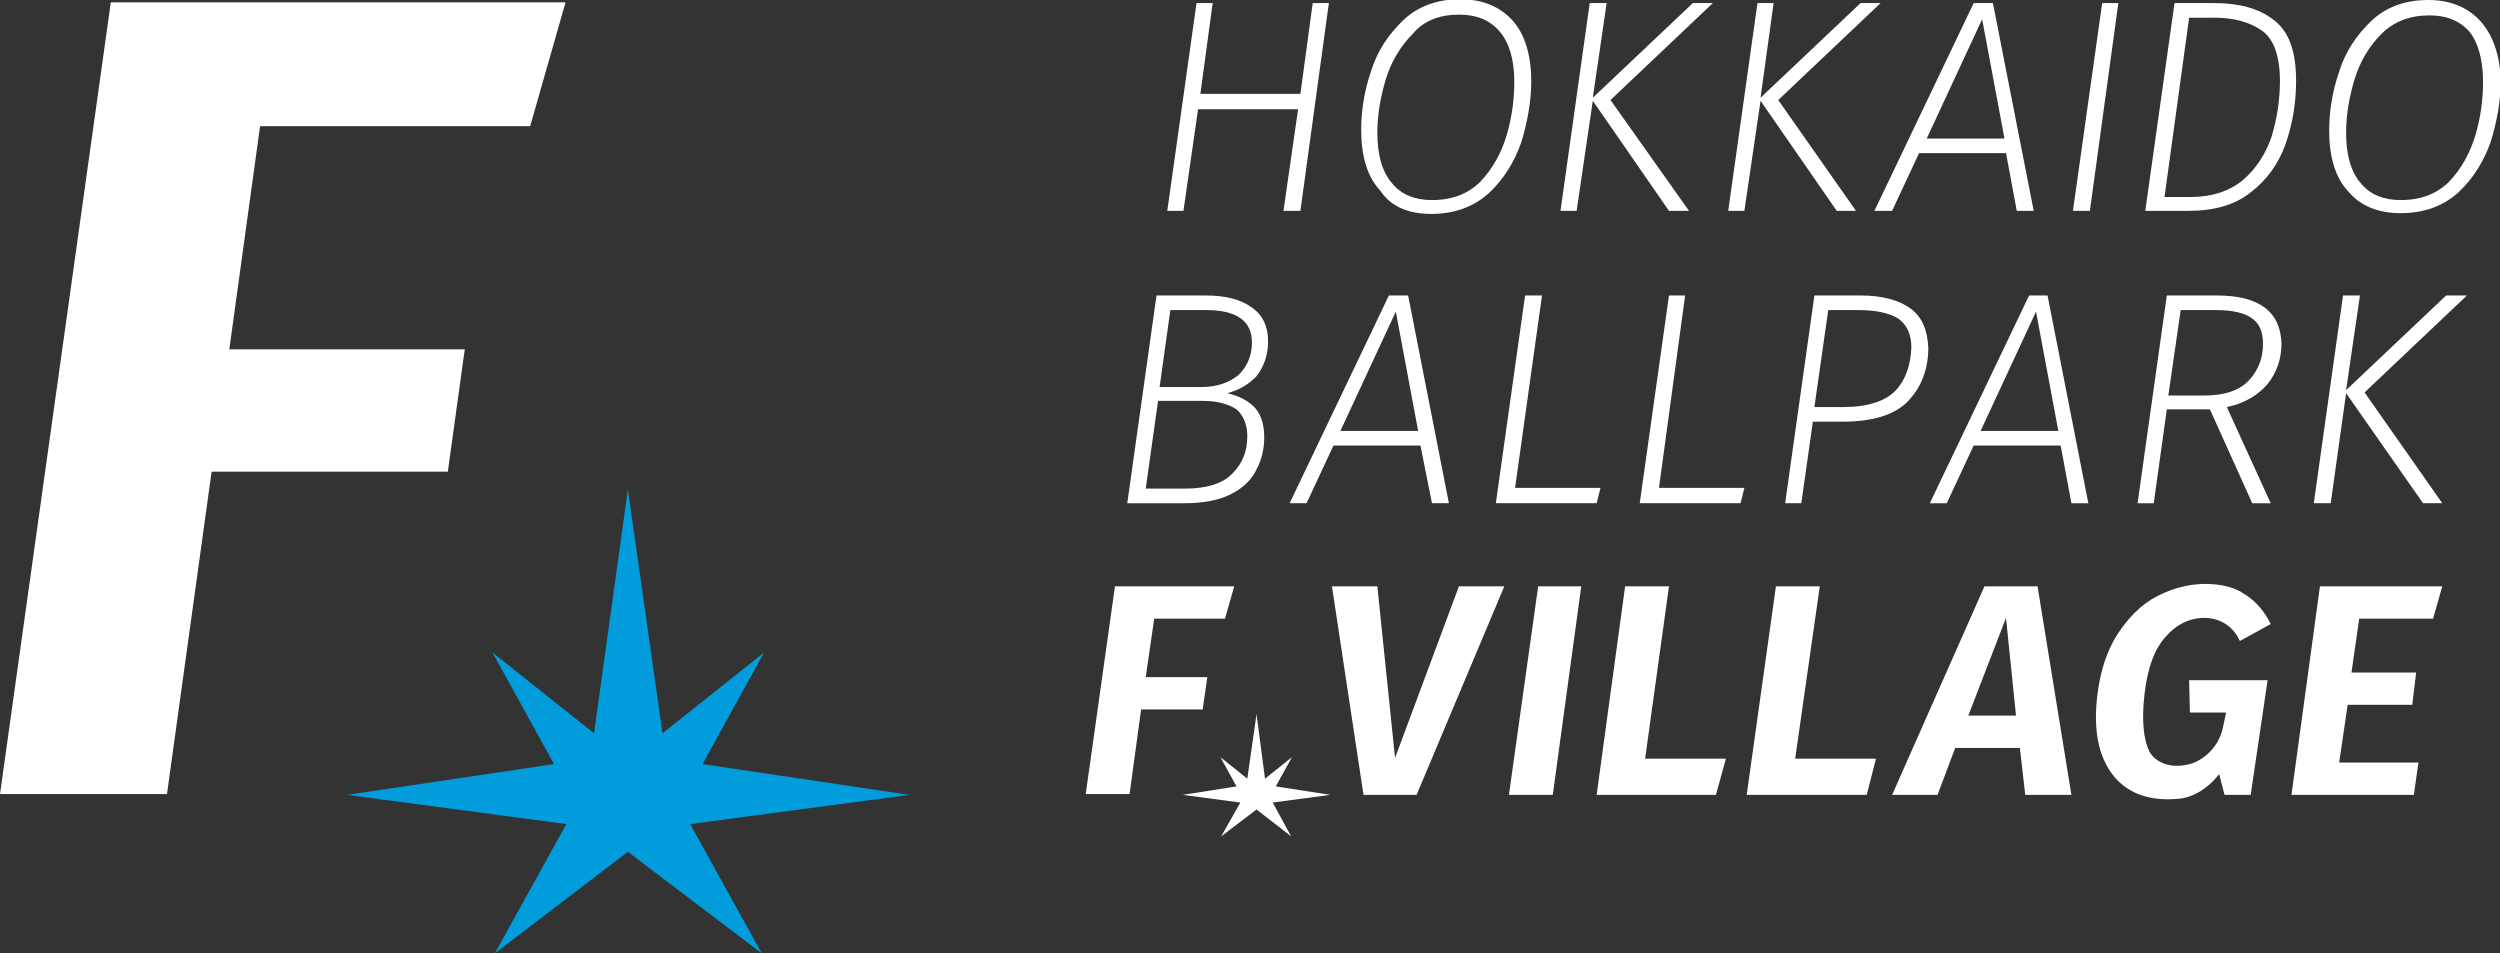 <?xml version="1.0" encoding="utf-8"?>
<!-- Generator: Adobe Illustrator 26.2.1, SVG Export Plug-In . SVG Version: 6.00 Build 0)  -->
<svg version="1.1" id="レイヤー_1" xmlns="http://www.w3.org/2000/svg" xmlns:xlink="http://www.w3.org/1999/xlink" x="0px"
	 y="0px" viewBox="0 0 324.9 123.9" style="enable-background:new 0 0 324.9 123.9;" xml:space="preserve">
<rect x="0" y="0" width="324.9" height="123.9" fill="#333333" stroke="none"/>
<style type="text/css">
	.st0{fill:#009CDB;}
	.st1{fill:#FFFFFF;}
</style>
<g>
	<g>
		<g>
			<polygon class="st0" points="91.3,99.3 99.3,84.8 86.1,95.3 81.6,63.6 77.2,95.3 64,84.8 72,99.3 45.1,103.3 73.6,107.1 
				64.3,123.9 81.6,110.7 99,123.9 89.7,107.1 118.2,103.3 			"/>
		</g>
		<g>
			<g>
				<path class="st1" d="M73.5,0.3l-4.6,16.1H33.8l-4,29h30.6l-2.2,15.9H27.5l-5.8,41.9H0L14.4,0.3H73.5z"/>
			</g>
		</g>
	</g>
	<g>
		<g>
			<g>
				<polygon class="st1" points="165.8,102.2 167.9,98.4 164.4,101.2 163.3,92.8 162.1,101.2 158.6,98.4 160.7,102.2 153.7,103.3 
					161.2,104.3 158.7,108.7 163.3,105.2 167.8,108.7 165.4,104.3 172.9,103.3 				"/>
			</g>
			<g>
				<g>
					<path class="st1" d="M160.4,76.2l-1.2,4.2H150l-1.1,7.6h8l-0.6,4.2h-8l-1.5,11h-5.7l3.8-27H160.4z"/>
				</g>
			</g>
		</g>
		<g>
			<g>
				<g>
					<polygon class="st1" points="169,27.4 172.7,0.4 170.6,0.4 169,12.2 156,12.2 157.6,0.4 155.5,0.4 151.7,27.4 153.8,27.4 
						155.7,14.2 168.7,14.2 166.8,27.4 					"/>
					<path class="st1" d="M186,27.8c3,0,5.5-0.9,7.5-2.7c1.9-1.8,3.3-4,4.2-6.6c0.8-2.6,1.3-5.3,1.3-7.9c0-3.4-0.8-6.1-2.4-7.9
						c-1.6-1.8-3.9-2.8-6.8-2.8c-3,0-5.5,0.9-7.4,2.7c-1.9,1.8-3.4,4-4.2,6.6c-0.9,2.6-1.3,5.2-1.3,7.7c0,3.4,0.8,6.1,2.5,7.9
						C180.8,26.9,183.1,27.8,186,27.8z M189.6,1.9c2.3,0,4,0.7,5.3,2.2c1.2,1.4,1.9,3.6,1.9,6.5c0,2.3-0.3,4.6-1,7
						c-0.7,2.3-1.8,4.3-3.4,6c-1.6,1.6-3.7,2.4-6.3,2.4c-2.2,0-4-0.7-5.2-2.2c-1.3-1.5-1.9-3.7-1.9-6.6c0-2.2,0.4-4.6,1.1-6.9
						c0.7-2.3,1.9-4.3,3.5-5.9C185,2.7,187.1,1.9,189.6,1.9z"/>
					<polygon class="st1" points="207,13.1 216.9,27.4 219.5,27.4 209.3,13 222.6,0.4 220,0.4 207,12.7 208.8,0.4 206.6,0.4 
						202.8,27.4 204.9,27.4 					"/>
					<polygon class="st1" points="228.8,13.1 238.7,27.4 241.2,27.4 231.1,13 244.4,0.4 241.8,0.4 228.8,12.7 230.5,0.4 228.4,0.4 
						224.6,27.4 226.7,27.4 					"/>
					<path class="st1" d="M245.9,27.4l3.5-7.5h11.3l1.4,7.5h2.2l-5.3-27h-2.5l-12.9,27H245.9z M250.4,18l7.2-15.5l2.9,15.5H250.4z"
						/>
					<polygon class="st1" points="275.3,0.4 273.2,0.4 269.4,27.4 271.6,27.4 					"/>
					<path class="st1" d="M295.5,2.6L295.5,2.6c-1.9-1.5-4.5-2.2-7.7-2.2h-5.2l-3.8,27h5.7c3.3,0,6-0.8,8-2.4
						c2.1-1.6,3.6-3.7,4.5-6.2c0.9-2.5,1.4-5.3,1.4-8.3C298.4,6.7,297.5,4.1,295.5,2.6z M287.8,2.3c2.6,0,4.6,0.6,6.2,1.7
						c1.5,1.1,2.3,3.3,2.3,6.5c0,2.6-0.4,5-1.1,7.3c-0.8,2.3-2,4.1-3.7,5.6c-1.7,1.4-4,2.2-6.7,2.2h-3.5l3.2-23.3H287.8z"/>
					<path class="st1" d="M322.4,2.8L322.4,2.8c-1.6-1.8-3.9-2.8-6.8-2.8c-3,0-5.5,0.9-7.4,2.7c-1.9,1.8-3.4,4-4.2,6.6
						c-0.9,2.6-1.3,5.2-1.3,7.7c0,3.4,0.8,6.1,2.5,7.9c1.6,1.9,3.9,2.8,6.8,2.8c3,0,5.5-0.9,7.5-2.7c1.9-1.8,3.3-4,4.2-6.6
						c0.8-2.6,1.3-5.3,1.3-7.9C324.9,7.2,324,4.6,322.4,2.8z M322.7,10.6c0,2.3-0.3,4.6-1,7c-0.7,2.3-1.8,4.3-3.4,6
						c-1.6,1.6-3.7,2.4-6.3,2.4c-2.2,0-4-0.7-5.2-2.2c-1.3-1.5-1.9-3.7-1.9-6.6c0-2.2,0.4-4.6,1.1-6.9c0.7-2.3,1.9-4.3,3.5-5.9
						c1.6-1.6,3.7-2.4,6.2-2.4c2.3,0,4,0.7,5.3,2.2C322,5.5,322.7,7.7,322.7,10.6z"/>
					<path class="st1" d="M164.8,44.4c0-2-0.7-3.5-2.2-4.5c-1.4-1-3.4-1.5-5.9-1.5h-6.4l-3.8,27h7.4c2.5,0,4.6-0.4,6.1-1.2
						c1.6-0.8,2.7-1.9,3.3-3.2c0.7-1.3,1-2.7,1-4.2c0-1.8-0.5-3.2-1.5-4.1l0,0c-0.9-0.8-2-1.3-3.3-1.6c1.5-0.4,2.7-1.1,3.7-2.1
						C164.2,47.8,164.8,46.2,164.8,44.4z M162.1,56.7c0,1.9-0.6,3.5-1.9,4.8c-1.2,1.3-3.3,2-6.2,2h-5.1l1.6-11.4h5.9
						c1.8,0,3.2,0.4,4.3,1.1C161.6,54,162.1,55.2,162.1,56.7z M156.1,50.3h-5.4l1.4-10h4.7c3.9,0,5.9,1.4,5.9,4.2
						c0,1.7-0.6,3.1-1.7,4.2C159.8,49.7,158.2,50.3,156.1,50.3z"/>
					<path class="st1" d="M186.1,65.4h2.2l-5.3-27h-2.5l-12.9,27h2.2l3.5-7.5h11.3L186.1,65.4z M184.3,56h-10.1l7.2-15.5L184.3,56z"
						/>
					<polygon class="st1" points="196.9,63.4 200.4,38.4 198.2,38.4 194.4,65.4 207.5,65.4 208,63.4 					"/>
					<polygon class="st1" points="219,38.4 216.9,38.4 213.1,65.4 226.2,65.4 226.7,63.4 215.6,63.4 					"/>
					<path class="st1" d="M248.3,40.1c-1.5-1.1-3.7-1.7-6.5-1.7h-6l-3.8,27h2.1l1.5-10.6h3.9c3.9,0,6.8-0.9,8.5-2.7
						c1.7-1.8,2.6-4.1,2.6-6.9C250.5,42.9,249.8,41.2,248.3,40.1z M246.4,50.7c-1.3,1.4-3.6,2.2-6.8,2.2h-3.8l1.8-12.6h4
						c2.2,0,4,0.4,5.1,1.1c1.1,0.8,1.7,2,1.7,3.8C248.3,47.4,247.7,49.3,246.4,50.7L246.4,50.7z"/>
					<path class="st1" d="M263.7,38.4l-12.9,27h2.2l3.5-7.5h11.3l1.4,7.5h2.2l-5.3-27H263.7z M267.5,56h-10.1l7.2-15.5L267.5,56z"/>
					<path class="st1" d="M288.1,38.4h-6.5l-3.8,27h2.1l1.7-12.2h5.6l5.5,12.2h2.4l-5.7-12.5c2.4-0.5,4.1-1.6,5.3-3
						c1.2-1.5,1.8-3.3,1.8-5.2C296.4,40.5,293.6,38.4,288.1,38.4z M288,40.3c2.2,0,3.8,0.4,4.7,1.1c1,0.7,1.4,1.8,1.4,3.3
						c0,1.8-0.6,3.4-1.8,4.7c-1.2,1.3-3.1,2-5.8,2h-4.7l1.6-11.1H288z"/>
					<polygon class="st1" points="317.9,38.4 304.9,50.7 306.7,38.4 304.5,38.4 300.7,65.4 302.9,65.4 304.9,51.1 314.9,65.4 
						317.4,65.4 307.3,51 320.6,38.4 					"/>
					<polygon class="st1" points="181.3,98.5 179,76.2 173.1,76.2 177.2,103.3 184.1,103.3 195.5,76.2 189.6,76.2 					"/>
					<polygon class="st1" points="196.1,103.3 201.8,103.3 205.5,76.2 199.9,76.2 					"/>
					<polygon class="st1" points="216.9,76.2 211.2,76.2 207.5,103.3 223,103.3 224.3,98.6 213.8,98.6 					"/>
					<polygon class="st1" points="236.5,76.2 230.8,76.2 227,103.3 242.6,103.3 243.8,98.6 233.3,98.6 					"/>
					<path class="st1" d="M257.9,76.2l-12,27.1h5.9l2.3-6.1h8.4l0.7,6.1h6l-4.4-27.1H257.9z M255.8,93l4.9-12.7L262,93H255.8z"/>
					<polygon class="st1" points="297.8,103.3 313.7,103.3 314.3,99.1 304,99.1 305.1,91.6 313.5,91.6 314,87.4 305.6,87.4 
						306.6,80.4 316.2,80.4 317.4,76.2 301.5,76.2 					"/>
				</g>
			</g>
		</g>
		<path class="st1" d="M292.5,103.3h-3.4l-0.7-2.7c-1.3,1.7-3.2,3-5.2,3.2c-4,0.4-6.9-0.8-8.7-3.2c-1.8-2.4-2.5-5.8-1.9-10.5
			c0.4-3,1.2-5.5,2.6-7.7c1.4-2.1,3-3.8,5.1-4.9c2.5-1.3,4.9-1.7,6.9-1.6c2.5,0.1,3.9,0.9,4.3,1.2c0.9,0.5,2.5,1.7,3.6,4l-4,2.2
			c-1.5-3.2-4.5-3-4.9-3c-1.8,0.1-3.4,0.9-4.7,2.4c-1.5,1.6-2.4,4.1-2.8,7.5c-0.4,3.5-0.1,5.9,0.6,7.4c0.7,1.4,2.8,2.5,5.6,1.6
			c2-0.7,3.6-2.6,4-4.7c0.2-1,0.4-1.9,0.4-1.9h-4.7l-0.1-4.2h10.2L292.5,103.3z"/>
	</g>
</g>
</svg>
